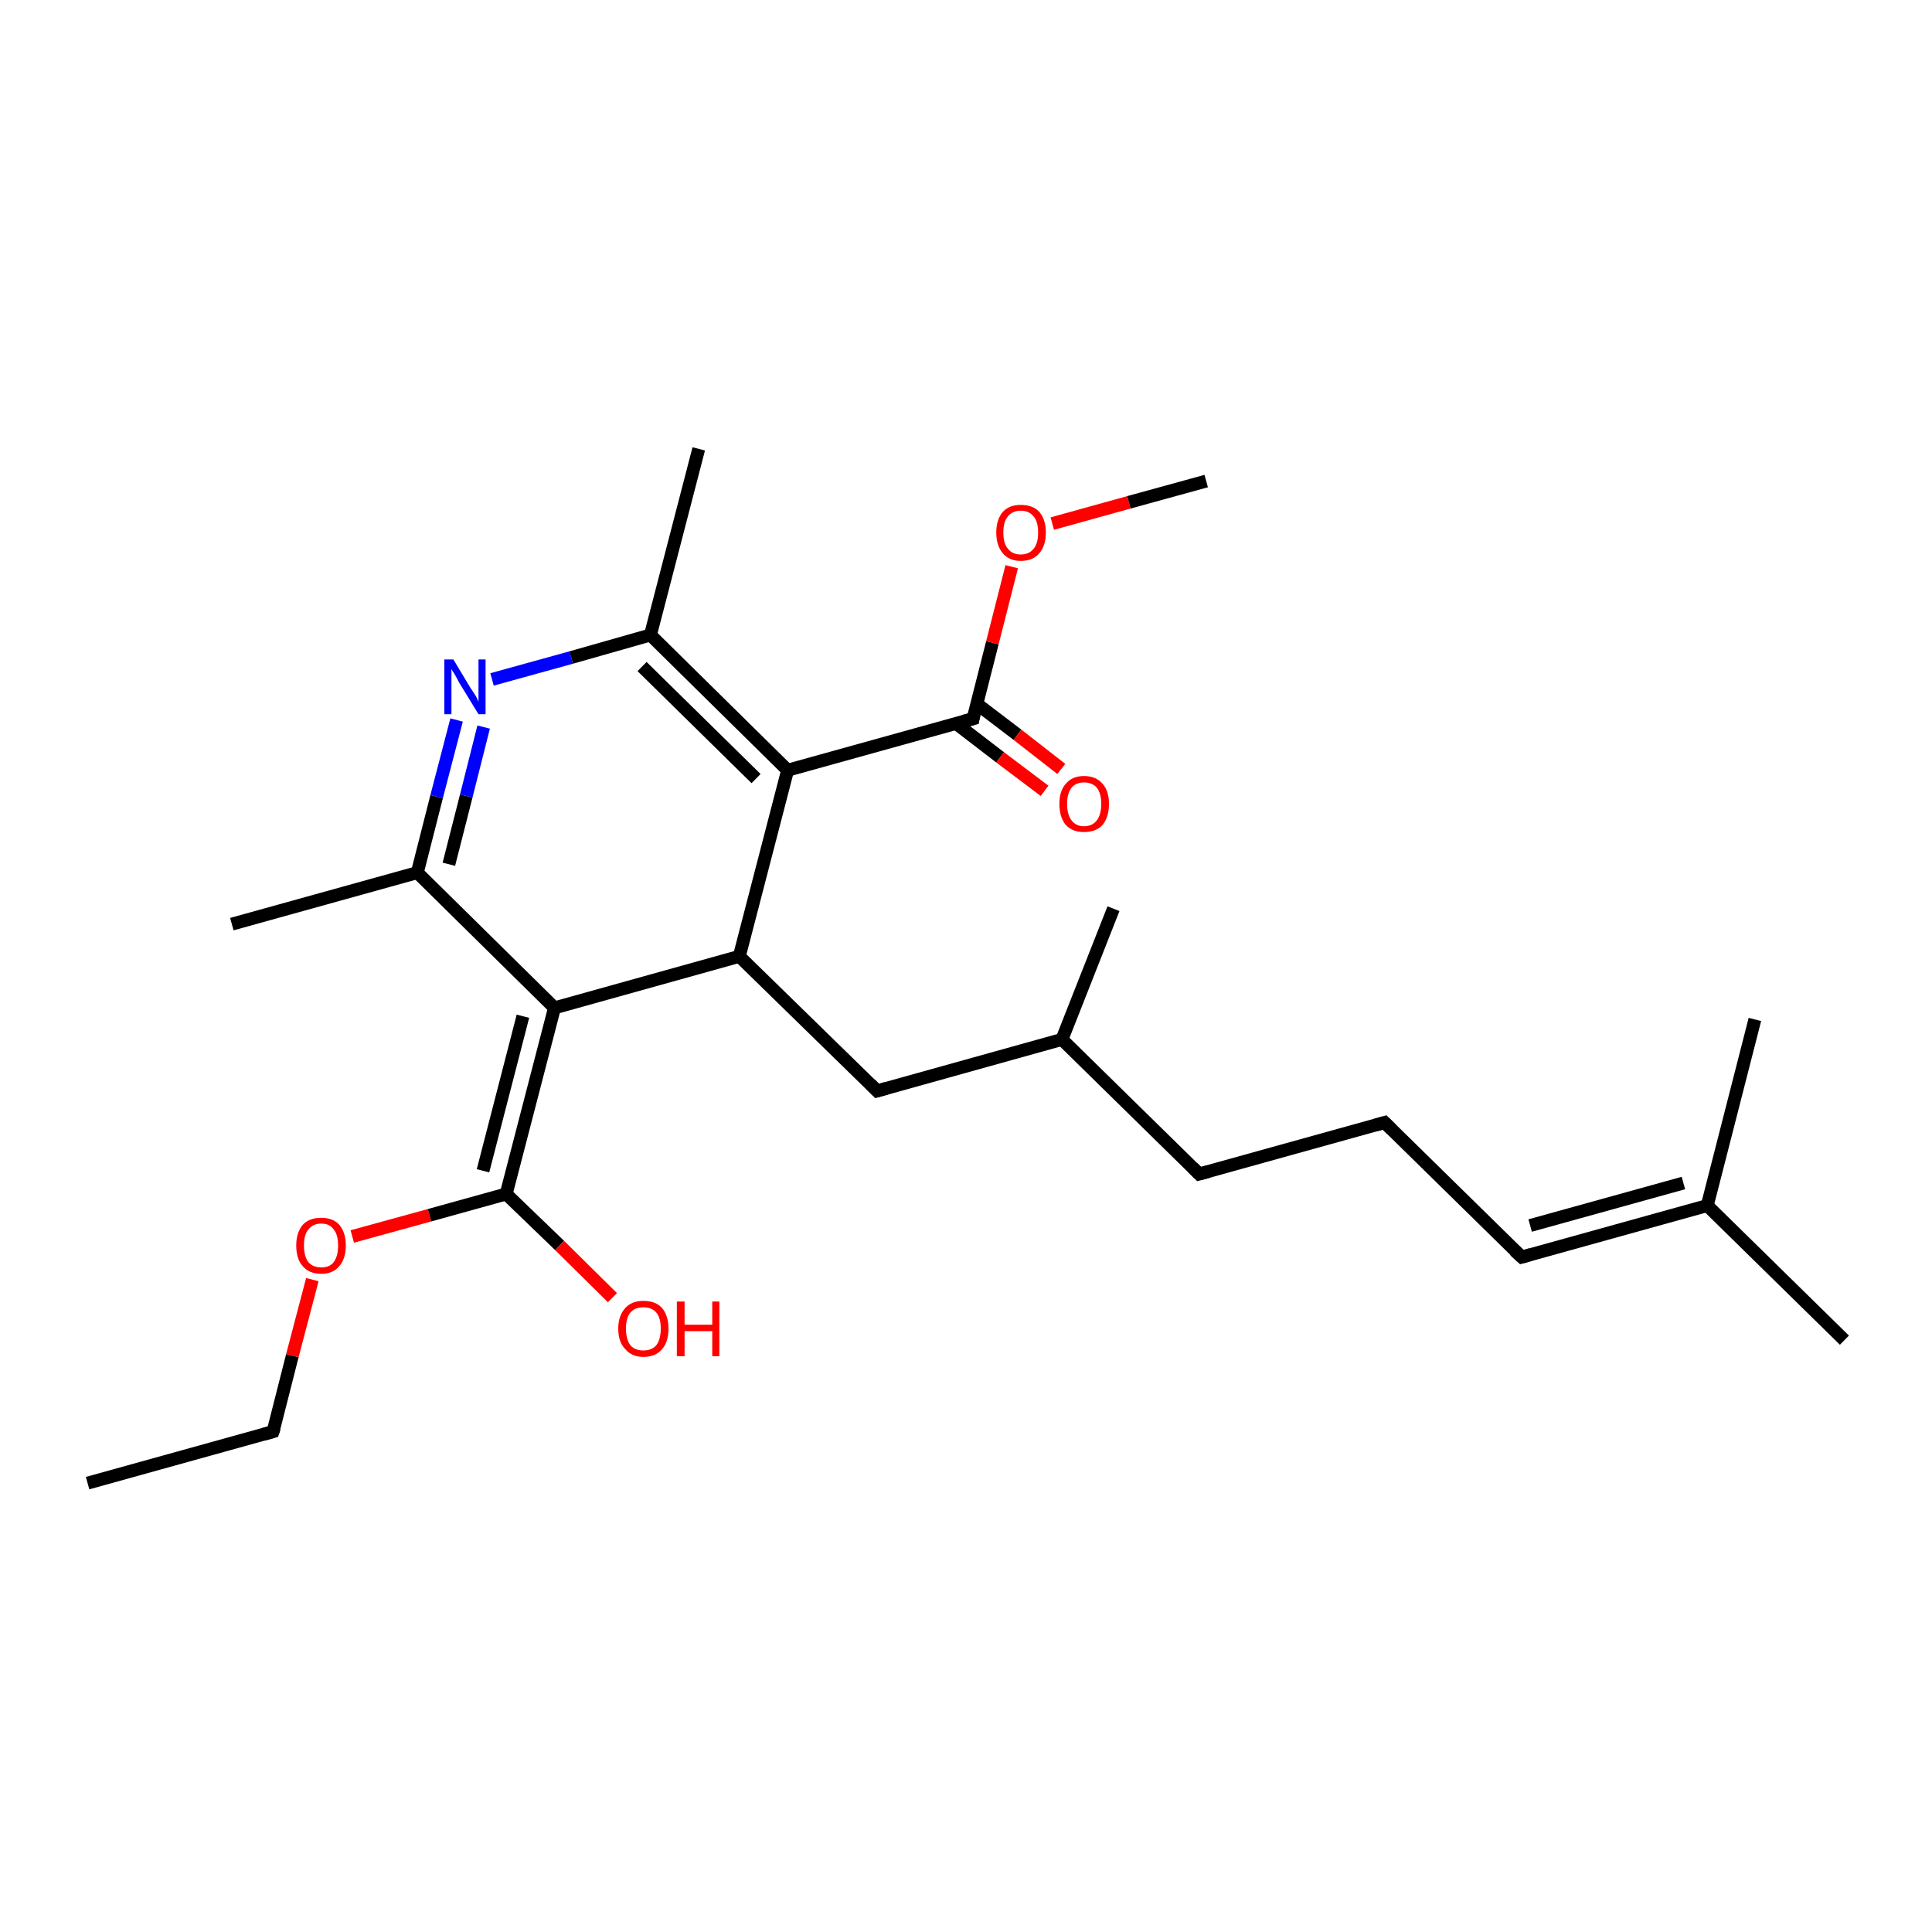 <?xml version='1.0' encoding='iso-8859-1'?>
<svg version='1.1' baseProfile='full'
              xmlns='http://www.w3.org/2000/svg'
                      xmlns:rdkit='http://www.rdkit.org/xml'
                      xmlns:xlink='http://www.w3.org/1999/xlink'
                  xml:space='preserve'
width='300px' height='300px' viewBox='0 0 300 300'>
<!-- END OF HEADER -->
<rect style='opacity:1.0;fill:#FFFFFF;stroke:none' width='300.0' height='300.0' x='0.0' y='0.0'> </rect>
<path class='bond-0 atom-0 atom-1' d='M 13.6,230.3 L 42.4,222.3' style='fill:none;fill-rule:evenodd;stroke:#000000;stroke-width:2.0px;stroke-linecap:butt;stroke-linejoin:miter;stroke-opacity:1' />
<path class='bond-1 atom-1 atom-2' d='M 42.4,222.3 L 45.4,210.5' style='fill:none;fill-rule:evenodd;stroke:#000000;stroke-width:2.0px;stroke-linecap:butt;stroke-linejoin:miter;stroke-opacity:1' />
<path class='bond-1 atom-1 atom-2' d='M 45.4,210.5 L 48.5,198.7' style='fill:none;fill-rule:evenodd;stroke:#FF0000;stroke-width:2.0px;stroke-linecap:butt;stroke-linejoin:miter;stroke-opacity:1' />
<path class='bond-2 atom-2 atom-3' d='M 54.7,192.0 L 66.7,188.7' style='fill:none;fill-rule:evenodd;stroke:#FF0000;stroke-width:2.0px;stroke-linecap:butt;stroke-linejoin:miter;stroke-opacity:1' />
<path class='bond-2 atom-2 atom-3' d='M 66.7,188.7 L 78.6,185.4' style='fill:none;fill-rule:evenodd;stroke:#000000;stroke-width:2.0px;stroke-linecap:butt;stroke-linejoin:miter;stroke-opacity:1' />
<path class='bond-3 atom-3 atom-4' d='M 78.6,185.4 L 86.9,193.4' style='fill:none;fill-rule:evenodd;stroke:#000000;stroke-width:2.0px;stroke-linecap:butt;stroke-linejoin:miter;stroke-opacity:1' />
<path class='bond-3 atom-3 atom-4' d='M 86.9,193.4 L 95.1,201.5' style='fill:none;fill-rule:evenodd;stroke:#FF0000;stroke-width:2.0px;stroke-linecap:butt;stroke-linejoin:miter;stroke-opacity:1' />
<path class='bond-4 atom-3 atom-5' d='M 78.6,185.4 L 86.1,156.5' style='fill:none;fill-rule:evenodd;stroke:#000000;stroke-width:2.0px;stroke-linecap:butt;stroke-linejoin:miter;stroke-opacity:1' />
<path class='bond-4 atom-3 atom-5' d='M 75.0,181.8 L 81.2,157.8' style='fill:none;fill-rule:evenodd;stroke:#000000;stroke-width:2.0px;stroke-linecap:butt;stroke-linejoin:miter;stroke-opacity:1' />
<path class='bond-5 atom-5 atom-6' d='M 86.1,156.5 L 64.8,135.5' style='fill:none;fill-rule:evenodd;stroke:#000000;stroke-width:2.0px;stroke-linecap:butt;stroke-linejoin:miter;stroke-opacity:1' />
<path class='bond-6 atom-6 atom-7' d='M 64.8,135.5 L 36.0,143.5' style='fill:none;fill-rule:evenodd;stroke:#000000;stroke-width:2.0px;stroke-linecap:butt;stroke-linejoin:miter;stroke-opacity:1' />
<path class='bond-7 atom-6 atom-8' d='M 64.8,135.5 L 67.8,123.7' style='fill:none;fill-rule:evenodd;stroke:#000000;stroke-width:2.0px;stroke-linecap:butt;stroke-linejoin:miter;stroke-opacity:1' />
<path class='bond-7 atom-6 atom-8' d='M 67.8,123.7 L 70.9,111.8' style='fill:none;fill-rule:evenodd;stroke:#0000FF;stroke-width:2.0px;stroke-linecap:butt;stroke-linejoin:miter;stroke-opacity:1' />
<path class='bond-7 atom-6 atom-8' d='M 69.7,134.2 L 72.4,123.6' style='fill:none;fill-rule:evenodd;stroke:#000000;stroke-width:2.0px;stroke-linecap:butt;stroke-linejoin:miter;stroke-opacity:1' />
<path class='bond-7 atom-6 atom-8' d='M 72.4,123.6 L 75.1,112.9' style='fill:none;fill-rule:evenodd;stroke:#0000FF;stroke-width:2.0px;stroke-linecap:butt;stroke-linejoin:miter;stroke-opacity:1' />
<path class='bond-8 atom-8 atom-9' d='M 76.4,105.5 L 88.7,102.1' style='fill:none;fill-rule:evenodd;stroke:#0000FF;stroke-width:2.0px;stroke-linecap:butt;stroke-linejoin:miter;stroke-opacity:1' />
<path class='bond-8 atom-8 atom-9' d='M 88.7,102.1 L 101.0,98.6' style='fill:none;fill-rule:evenodd;stroke:#000000;stroke-width:2.0px;stroke-linecap:butt;stroke-linejoin:miter;stroke-opacity:1' />
<path class='bond-9 atom-9 atom-10' d='M 101.0,98.6 L 108.5,69.7' style='fill:none;fill-rule:evenodd;stroke:#000000;stroke-width:2.0px;stroke-linecap:butt;stroke-linejoin:miter;stroke-opacity:1' />
<path class='bond-10 atom-9 atom-11' d='M 101.0,98.6 L 122.3,119.6' style='fill:none;fill-rule:evenodd;stroke:#000000;stroke-width:2.0px;stroke-linecap:butt;stroke-linejoin:miter;stroke-opacity:1' />
<path class='bond-10 atom-9 atom-11' d='M 99.7,103.5 L 117.4,120.9' style='fill:none;fill-rule:evenodd;stroke:#000000;stroke-width:2.0px;stroke-linecap:butt;stroke-linejoin:miter;stroke-opacity:1' />
<path class='bond-11 atom-11 atom-12' d='M 122.3,119.6 L 151.1,111.6' style='fill:none;fill-rule:evenodd;stroke:#000000;stroke-width:2.0px;stroke-linecap:butt;stroke-linejoin:miter;stroke-opacity:1' />
<path class='bond-12 atom-12 atom-13' d='M 148.4,112.3 L 155.3,117.6' style='fill:none;fill-rule:evenodd;stroke:#000000;stroke-width:2.0px;stroke-linecap:butt;stroke-linejoin:miter;stroke-opacity:1' />
<path class='bond-12 atom-12 atom-13' d='M 155.3,117.6 L 162.2,122.8' style='fill:none;fill-rule:evenodd;stroke:#FF0000;stroke-width:2.0px;stroke-linecap:butt;stroke-linejoin:miter;stroke-opacity:1' />
<path class='bond-12 atom-12 atom-13' d='M 151.7,109.3 L 158.0,114.1' style='fill:none;fill-rule:evenodd;stroke:#000000;stroke-width:2.0px;stroke-linecap:butt;stroke-linejoin:miter;stroke-opacity:1' />
<path class='bond-12 atom-12 atom-13' d='M 158.0,114.1 L 164.8,119.4' style='fill:none;fill-rule:evenodd;stroke:#FF0000;stroke-width:2.0px;stroke-linecap:butt;stroke-linejoin:miter;stroke-opacity:1' />
<path class='bond-13 atom-12 atom-14' d='M 151.1,111.6 L 154.1,99.8' style='fill:none;fill-rule:evenodd;stroke:#000000;stroke-width:2.0px;stroke-linecap:butt;stroke-linejoin:miter;stroke-opacity:1' />
<path class='bond-13 atom-12 atom-14' d='M 154.1,99.8 L 157.1,88.0' style='fill:none;fill-rule:evenodd;stroke:#FF0000;stroke-width:2.0px;stroke-linecap:butt;stroke-linejoin:miter;stroke-opacity:1' />
<path class='bond-14 atom-14 atom-15' d='M 163.4,81.3 L 175.3,78.0' style='fill:none;fill-rule:evenodd;stroke:#FF0000;stroke-width:2.0px;stroke-linecap:butt;stroke-linejoin:miter;stroke-opacity:1' />
<path class='bond-14 atom-14 atom-15' d='M 175.3,78.0 L 187.3,74.7' style='fill:none;fill-rule:evenodd;stroke:#000000;stroke-width:2.0px;stroke-linecap:butt;stroke-linejoin:miter;stroke-opacity:1' />
<path class='bond-15 atom-11 atom-16' d='M 122.3,119.6 L 114.8,148.5' style='fill:none;fill-rule:evenodd;stroke:#000000;stroke-width:2.0px;stroke-linecap:butt;stroke-linejoin:miter;stroke-opacity:1' />
<path class='bond-16 atom-16 atom-17' d='M 114.8,148.5 L 136.2,169.4' style='fill:none;fill-rule:evenodd;stroke:#000000;stroke-width:2.0px;stroke-linecap:butt;stroke-linejoin:miter;stroke-opacity:1' />
<path class='bond-17 atom-17 atom-18' d='M 136.2,169.4 L 164.9,161.4' style='fill:none;fill-rule:evenodd;stroke:#000000;stroke-width:2.0px;stroke-linecap:butt;stroke-linejoin:miter;stroke-opacity:1' />
<path class='bond-18 atom-18 atom-19' d='M 164.9,161.4 L 172.9,141.1' style='fill:none;fill-rule:evenodd;stroke:#000000;stroke-width:2.0px;stroke-linecap:butt;stroke-linejoin:miter;stroke-opacity:1' />
<path class='bond-19 atom-18 atom-20' d='M 164.9,161.4 L 186.2,182.3' style='fill:none;fill-rule:evenodd;stroke:#000000;stroke-width:2.0px;stroke-linecap:butt;stroke-linejoin:miter;stroke-opacity:1' />
<path class='bond-20 atom-20 atom-21' d='M 186.2,182.3 L 215.0,174.3' style='fill:none;fill-rule:evenodd;stroke:#000000;stroke-width:2.0px;stroke-linecap:butt;stroke-linejoin:miter;stroke-opacity:1' />
<path class='bond-21 atom-21 atom-22' d='M 215.0,174.3 L 236.3,195.2' style='fill:none;fill-rule:evenodd;stroke:#000000;stroke-width:2.0px;stroke-linecap:butt;stroke-linejoin:miter;stroke-opacity:1' />
<path class='bond-22 atom-22 atom-23' d='M 236.3,195.2 L 265.1,187.2' style='fill:none;fill-rule:evenodd;stroke:#000000;stroke-width:2.0px;stroke-linecap:butt;stroke-linejoin:miter;stroke-opacity:1' />
<path class='bond-22 atom-22 atom-23' d='M 237.6,190.3 L 261.4,183.7' style='fill:none;fill-rule:evenodd;stroke:#000000;stroke-width:2.0px;stroke-linecap:butt;stroke-linejoin:miter;stroke-opacity:1' />
<path class='bond-23 atom-23 atom-24' d='M 265.1,187.2 L 286.4,208.1' style='fill:none;fill-rule:evenodd;stroke:#000000;stroke-width:2.0px;stroke-linecap:butt;stroke-linejoin:miter;stroke-opacity:1' />
<path class='bond-24 atom-23 atom-25' d='M 265.1,187.2 L 272.5,158.3' style='fill:none;fill-rule:evenodd;stroke:#000000;stroke-width:2.0px;stroke-linecap:butt;stroke-linejoin:miter;stroke-opacity:1' />
<path class='bond-25 atom-16 atom-5' d='M 114.8,148.5 L 86.1,156.5' style='fill:none;fill-rule:evenodd;stroke:#000000;stroke-width:2.0px;stroke-linecap:butt;stroke-linejoin:miter;stroke-opacity:1' />
<path d='M 41.0,222.7 L 42.4,222.3 L 42.6,221.7' style='fill:none;stroke:#000000;stroke-width:2.0px;stroke-linecap:butt;stroke-linejoin:miter;stroke-opacity:1;' />
<path d='M 149.6,112.0 L 151.1,111.6 L 151.2,111.0' style='fill:none;stroke:#000000;stroke-width:2.0px;stroke-linecap:butt;stroke-linejoin:miter;stroke-opacity:1;' />
<path d='M 135.1,168.3 L 136.2,169.4 L 137.6,169.0' style='fill:none;stroke:#000000;stroke-width:2.0px;stroke-linecap:butt;stroke-linejoin:miter;stroke-opacity:1;' />
<path d='M 185.2,181.3 L 186.2,182.3 L 187.7,181.9' style='fill:none;stroke:#000000;stroke-width:2.0px;stroke-linecap:butt;stroke-linejoin:miter;stroke-opacity:1;' />
<path d='M 213.6,174.7 L 215.0,174.3 L 216.1,175.4' style='fill:none;stroke:#000000;stroke-width:2.0px;stroke-linecap:butt;stroke-linejoin:miter;stroke-opacity:1;' />
<path d='M 235.2,194.2 L 236.3,195.2 L 237.7,194.8' style='fill:none;stroke:#000000;stroke-width:2.0px;stroke-linecap:butt;stroke-linejoin:miter;stroke-opacity:1;' />
<path class='atom-2' d='M 46.0 193.4
Q 46.0 191.4, 47.0 190.2
Q 48.0 189.1, 49.9 189.1
Q 51.7 189.1, 52.7 190.2
Q 53.7 191.4, 53.7 193.4
Q 53.7 195.4, 52.7 196.6
Q 51.7 197.8, 49.9 197.8
Q 48.0 197.8, 47.0 196.6
Q 46.0 195.5, 46.0 193.4
M 49.9 196.8
Q 51.2 196.8, 51.8 196.0
Q 52.5 195.1, 52.5 193.4
Q 52.5 191.7, 51.8 190.9
Q 51.2 190.0, 49.9 190.0
Q 48.6 190.0, 47.9 190.9
Q 47.2 191.7, 47.2 193.4
Q 47.2 195.1, 47.9 196.0
Q 48.6 196.8, 49.9 196.8
' fill='#FF0000'/>
<path class='atom-4' d='M 96.0 206.3
Q 96.0 204.3, 97.1 203.1
Q 98.1 202.0, 99.9 202.0
Q 101.8 202.0, 102.8 203.1
Q 103.8 204.3, 103.8 206.3
Q 103.8 208.4, 102.8 209.5
Q 101.8 210.7, 99.9 210.7
Q 98.1 210.7, 97.1 209.5
Q 96.0 208.4, 96.0 206.3
M 99.9 209.7
Q 101.2 209.7, 101.9 208.9
Q 102.6 208.0, 102.6 206.3
Q 102.6 204.6, 101.9 203.8
Q 101.2 203.0, 99.9 203.0
Q 98.6 203.0, 97.9 203.8
Q 97.2 204.6, 97.2 206.3
Q 97.2 208.0, 97.9 208.9
Q 98.6 209.7, 99.9 209.7
' fill='#FF0000'/>
<path class='atom-4' d='M 105.1 202.1
L 106.3 202.1
L 106.3 205.7
L 110.6 205.7
L 110.6 202.1
L 111.7 202.1
L 111.7 210.6
L 110.6 210.6
L 110.6 206.7
L 106.3 206.7
L 106.3 210.6
L 105.1 210.6
L 105.1 202.1
' fill='#FF0000'/>
<path class='atom-8' d='M 70.4 102.4
L 73.1 106.9
Q 73.4 107.3, 73.9 108.1
Q 74.3 108.9, 74.3 109.0
L 74.3 102.4
L 75.4 102.4
L 75.4 110.9
L 74.3 110.9
L 71.3 106.0
Q 71.0 105.4, 70.6 104.7
Q 70.2 104.1, 70.1 103.9
L 70.1 110.9
L 69.0 110.9
L 69.0 102.4
L 70.4 102.4
' fill='#0000FF'/>
<path class='atom-13' d='M 164.5 124.8
Q 164.5 122.8, 165.5 121.7
Q 166.5 120.5, 168.3 120.5
Q 170.2 120.5, 171.2 121.7
Q 172.2 122.8, 172.2 124.8
Q 172.2 126.9, 171.2 128.1
Q 170.2 129.2, 168.3 129.2
Q 166.5 129.2, 165.5 128.1
Q 164.5 126.9, 164.5 124.8
M 168.3 128.3
Q 169.6 128.3, 170.3 127.4
Q 171.0 126.5, 171.0 124.8
Q 171.0 123.2, 170.3 122.3
Q 169.6 121.5, 168.3 121.5
Q 167.1 121.5, 166.4 122.3
Q 165.7 123.2, 165.7 124.8
Q 165.7 126.5, 166.4 127.4
Q 167.1 128.3, 168.3 128.3
' fill='#FF0000'/>
<path class='atom-14' d='M 154.7 82.7
Q 154.7 80.7, 155.7 79.5
Q 156.7 78.4, 158.5 78.4
Q 160.4 78.4, 161.4 79.5
Q 162.4 80.7, 162.4 82.7
Q 162.4 84.7, 161.4 85.9
Q 160.4 87.1, 158.5 87.1
Q 156.7 87.1, 155.7 85.9
Q 154.7 84.7, 154.7 82.7
M 158.5 86.1
Q 159.8 86.1, 160.5 85.2
Q 161.2 84.4, 161.2 82.7
Q 161.2 81.0, 160.5 80.2
Q 159.8 79.3, 158.5 79.3
Q 157.2 79.3, 156.5 80.2
Q 155.8 81.0, 155.8 82.7
Q 155.8 84.4, 156.5 85.2
Q 157.2 86.1, 158.5 86.1
' fill='#FF0000'/>
</svg>
